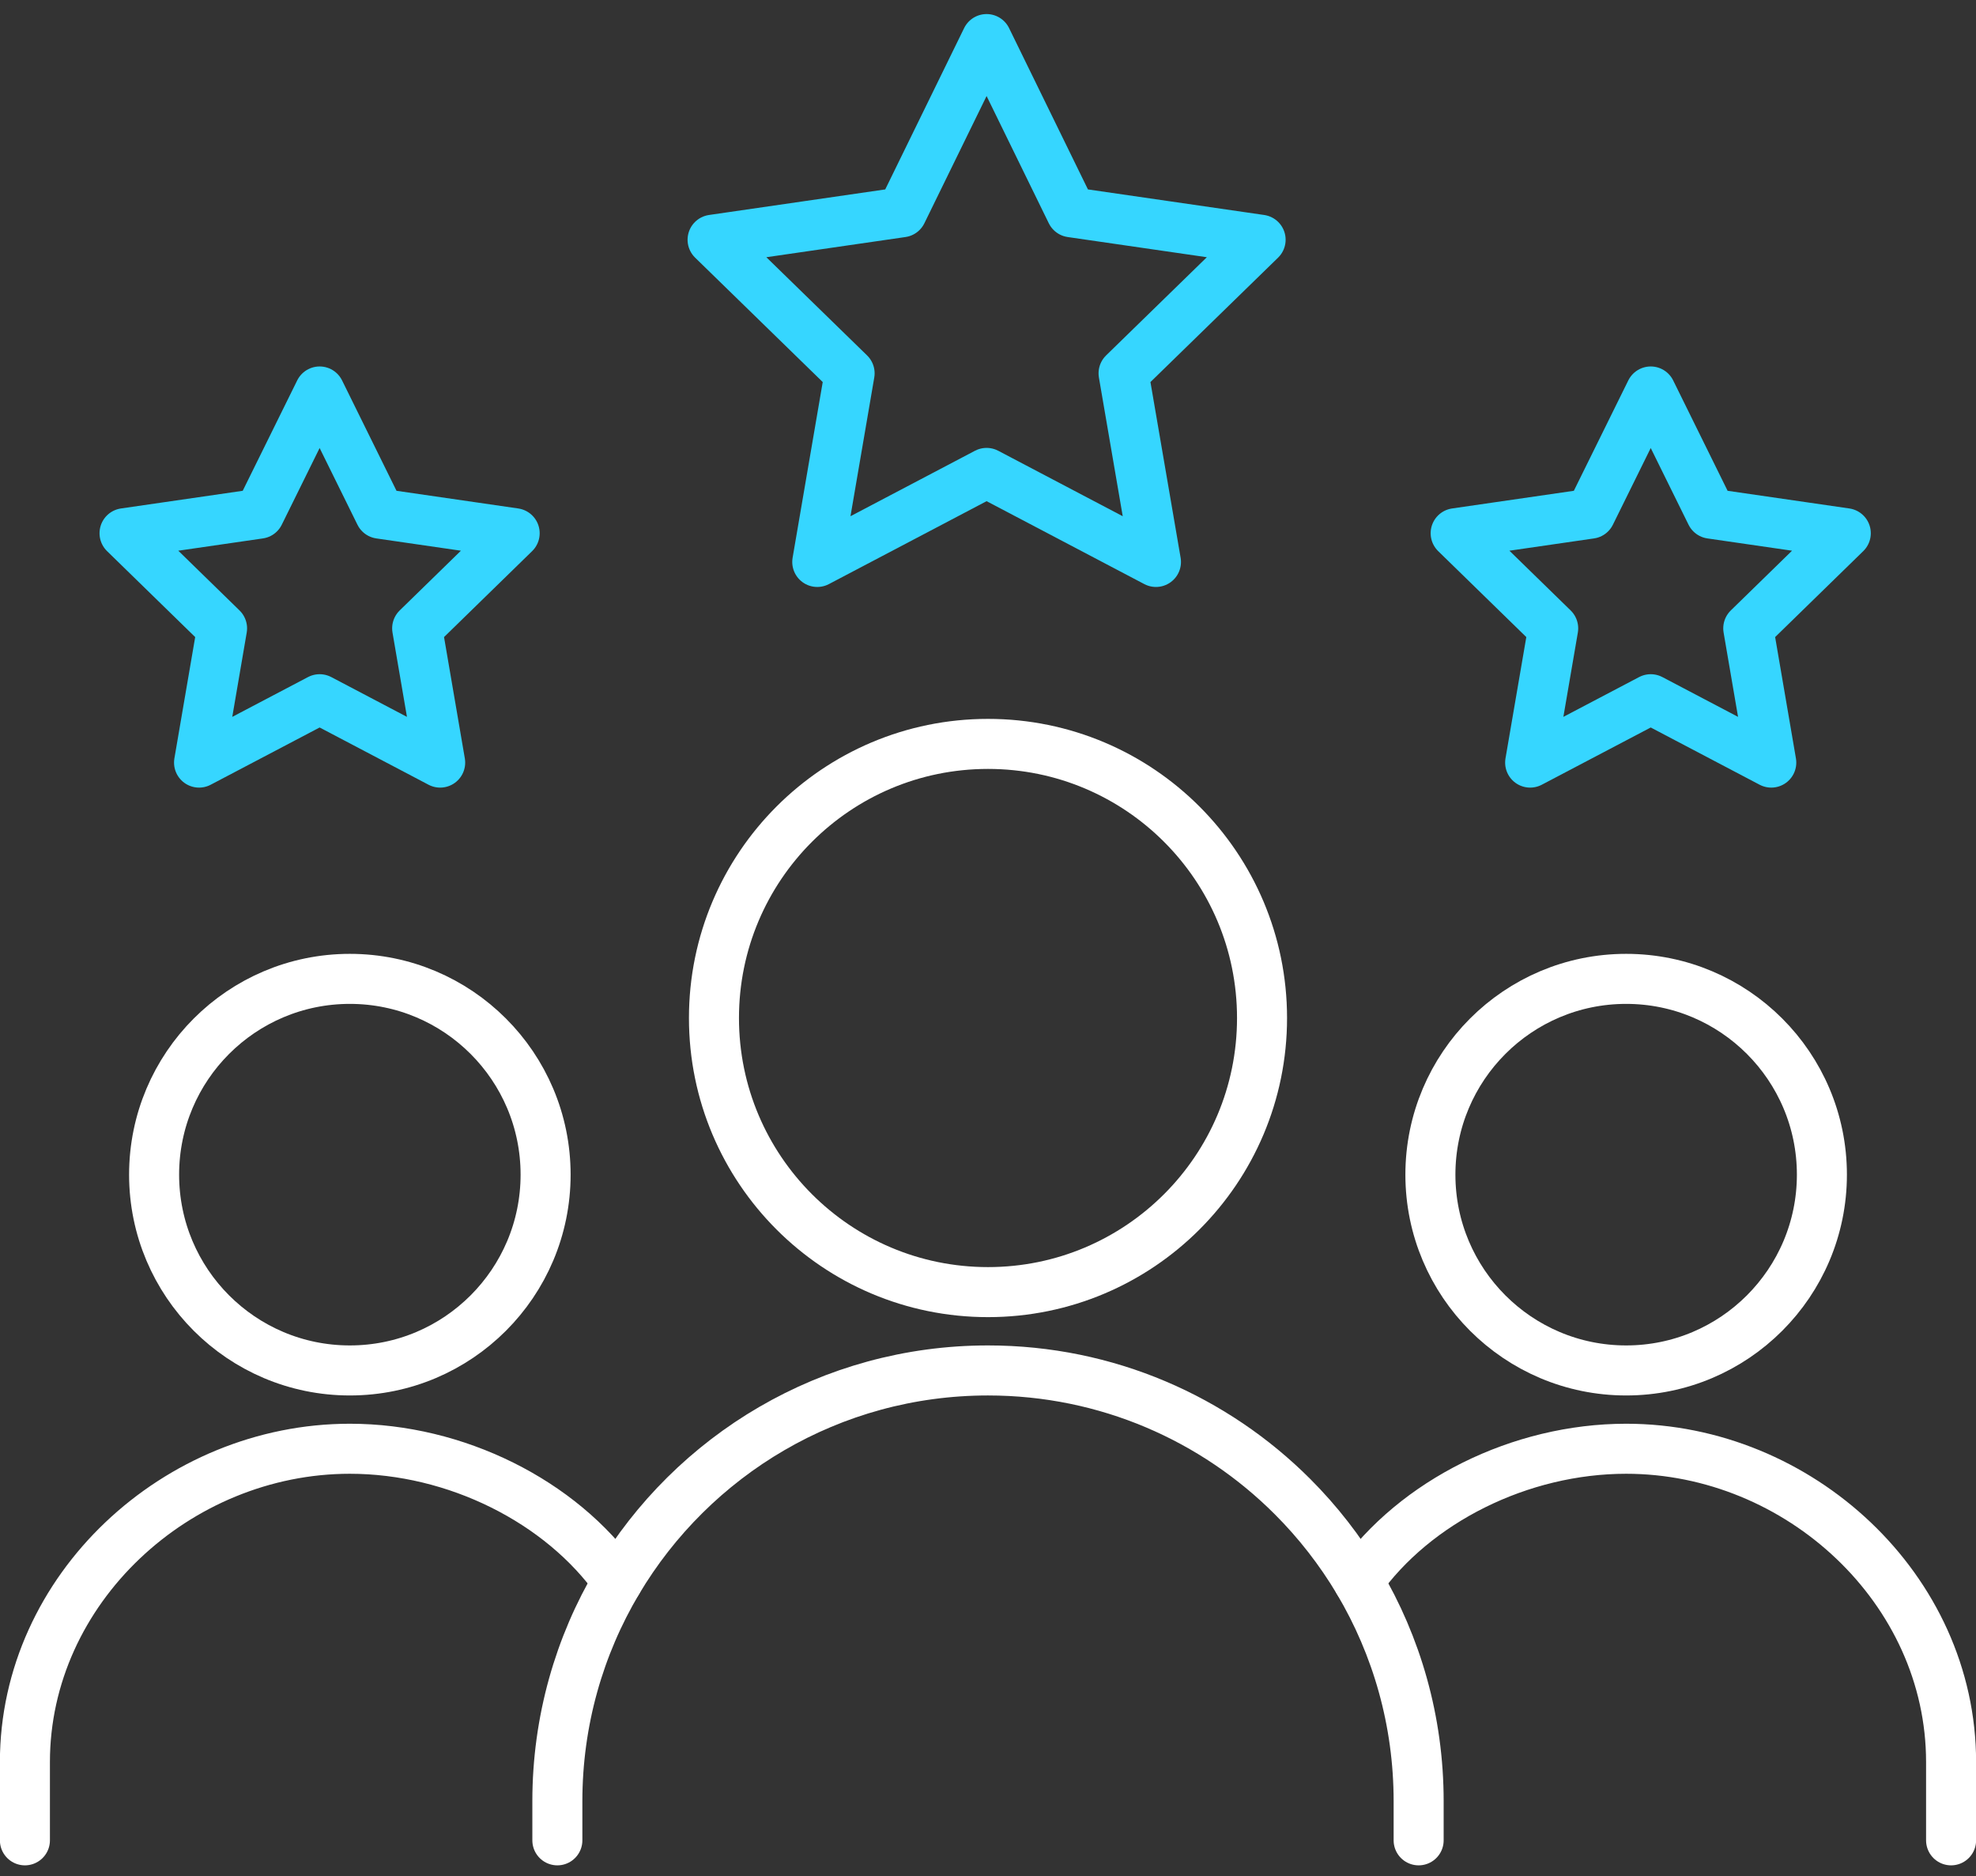<svg width="79" height="75" viewBox="0 0 79 75" fill="none" xmlns="http://www.w3.org/2000/svg">
<rect x="0" y="0" width="79" height="75" fill="#333333" stroke="none"/>
<path d="M72.839 46.953C72.839 51.274 69.335 54.779 65.013 54.779C60.691 54.779 57.187 51.274 57.187 46.953C57.187 42.631 60.691 39.127 65.013 39.127C69.335 39.127 72.839 42.631 72.839 46.953Z" stroke="white" stroke-width="2" stroke-miterlimit="10" stroke-linecap="round" stroke-linejoin="round"/>
<path d="M0.996 73.561V70.431C0.996 63.516 7.072 57.909 13.987 57.909C18.215 57.909 22.422 60.004 24.688 63.212" stroke="white" stroke-width="2" stroke-miterlimit="10" stroke-linecap="round" stroke-linejoin="round"/>
<path d="M54.312 63.212C56.578 60.004 60.785 57.909 65.013 57.909C71.928 57.909 78.004 63.516 78.004 70.431V73.561" stroke="white" stroke-width="2" stroke-miterlimit="10" stroke-linecap="round" stroke-linejoin="round"/>
<path d="M21.813 46.953C21.813 51.274 18.308 54.779 13.987 54.779C9.665 54.779 6.161 51.274 6.161 46.953C6.161 42.631 9.665 39.127 13.987 39.127C18.308 39.127 21.813 42.631 21.813 46.953Z" stroke="white" stroke-width="2" stroke-miterlimit="10" stroke-linecap="round" stroke-linejoin="round"/>
<path d="M50.456 40.692C50.456 46.743 45.551 51.648 39.5 51.648C33.449 51.648 28.544 46.743 28.544 40.692C28.544 34.641 33.449 29.735 39.5 29.735C45.551 29.735 50.456 34.641 50.456 40.692Z" stroke="white" stroke-width="2" stroke-miterlimit="10" stroke-linecap="round" stroke-linejoin="round"/>
<path d="M39.444 1.562L36.058 8.485L28.489 9.583L33.967 14.922L32.674 22.462L39.444 18.903C41.987 20.239 43.743 21.163 46.215 22.462L44.92 14.922L50.399 9.583L42.829 8.485L39.444 1.562Z" stroke="#36D6FF" stroke-width="2" stroke-miterlimit="10" stroke-linecap="round" stroke-linejoin="round"/>
<path d="M65.996 27.949L70.815 30.482L69.895 25.116L73.794 21.314L68.405 20.532L65.996 15.648L63.586 20.532L58.197 21.314L62.096 25.116L61.175 30.482L65.996 27.949Z" stroke="#36D6FF" stroke-width="2" stroke-miterlimit="10" stroke-linecap="round" stroke-linejoin="round"/>
<path d="M12.779 27.949L17.598 30.482L16.678 25.116L20.576 21.314L15.188 20.532L12.779 15.648L10.368 20.532L4.979 21.314L8.878 25.116L7.958 30.482L12.779 27.949Z" stroke="#36D6FF" stroke-width="2" stroke-miterlimit="10" stroke-linecap="round" stroke-linejoin="round"/>
<path d="M56.717 73.561V71.996C56.717 68.788 55.839 65.784 54.312 63.212C53.574 61.973 52.687 60.835 51.674 59.822C48.559 56.706 44.255 54.779 39.5 54.779C33.2 54.779 27.69 58.163 24.688 63.212C23.161 65.784 22.283 68.788 22.283 71.996V73.561" stroke="white" stroke-width="2" stroke-miterlimit="10" stroke-linecap="round" stroke-linejoin="round"/>
</svg>
